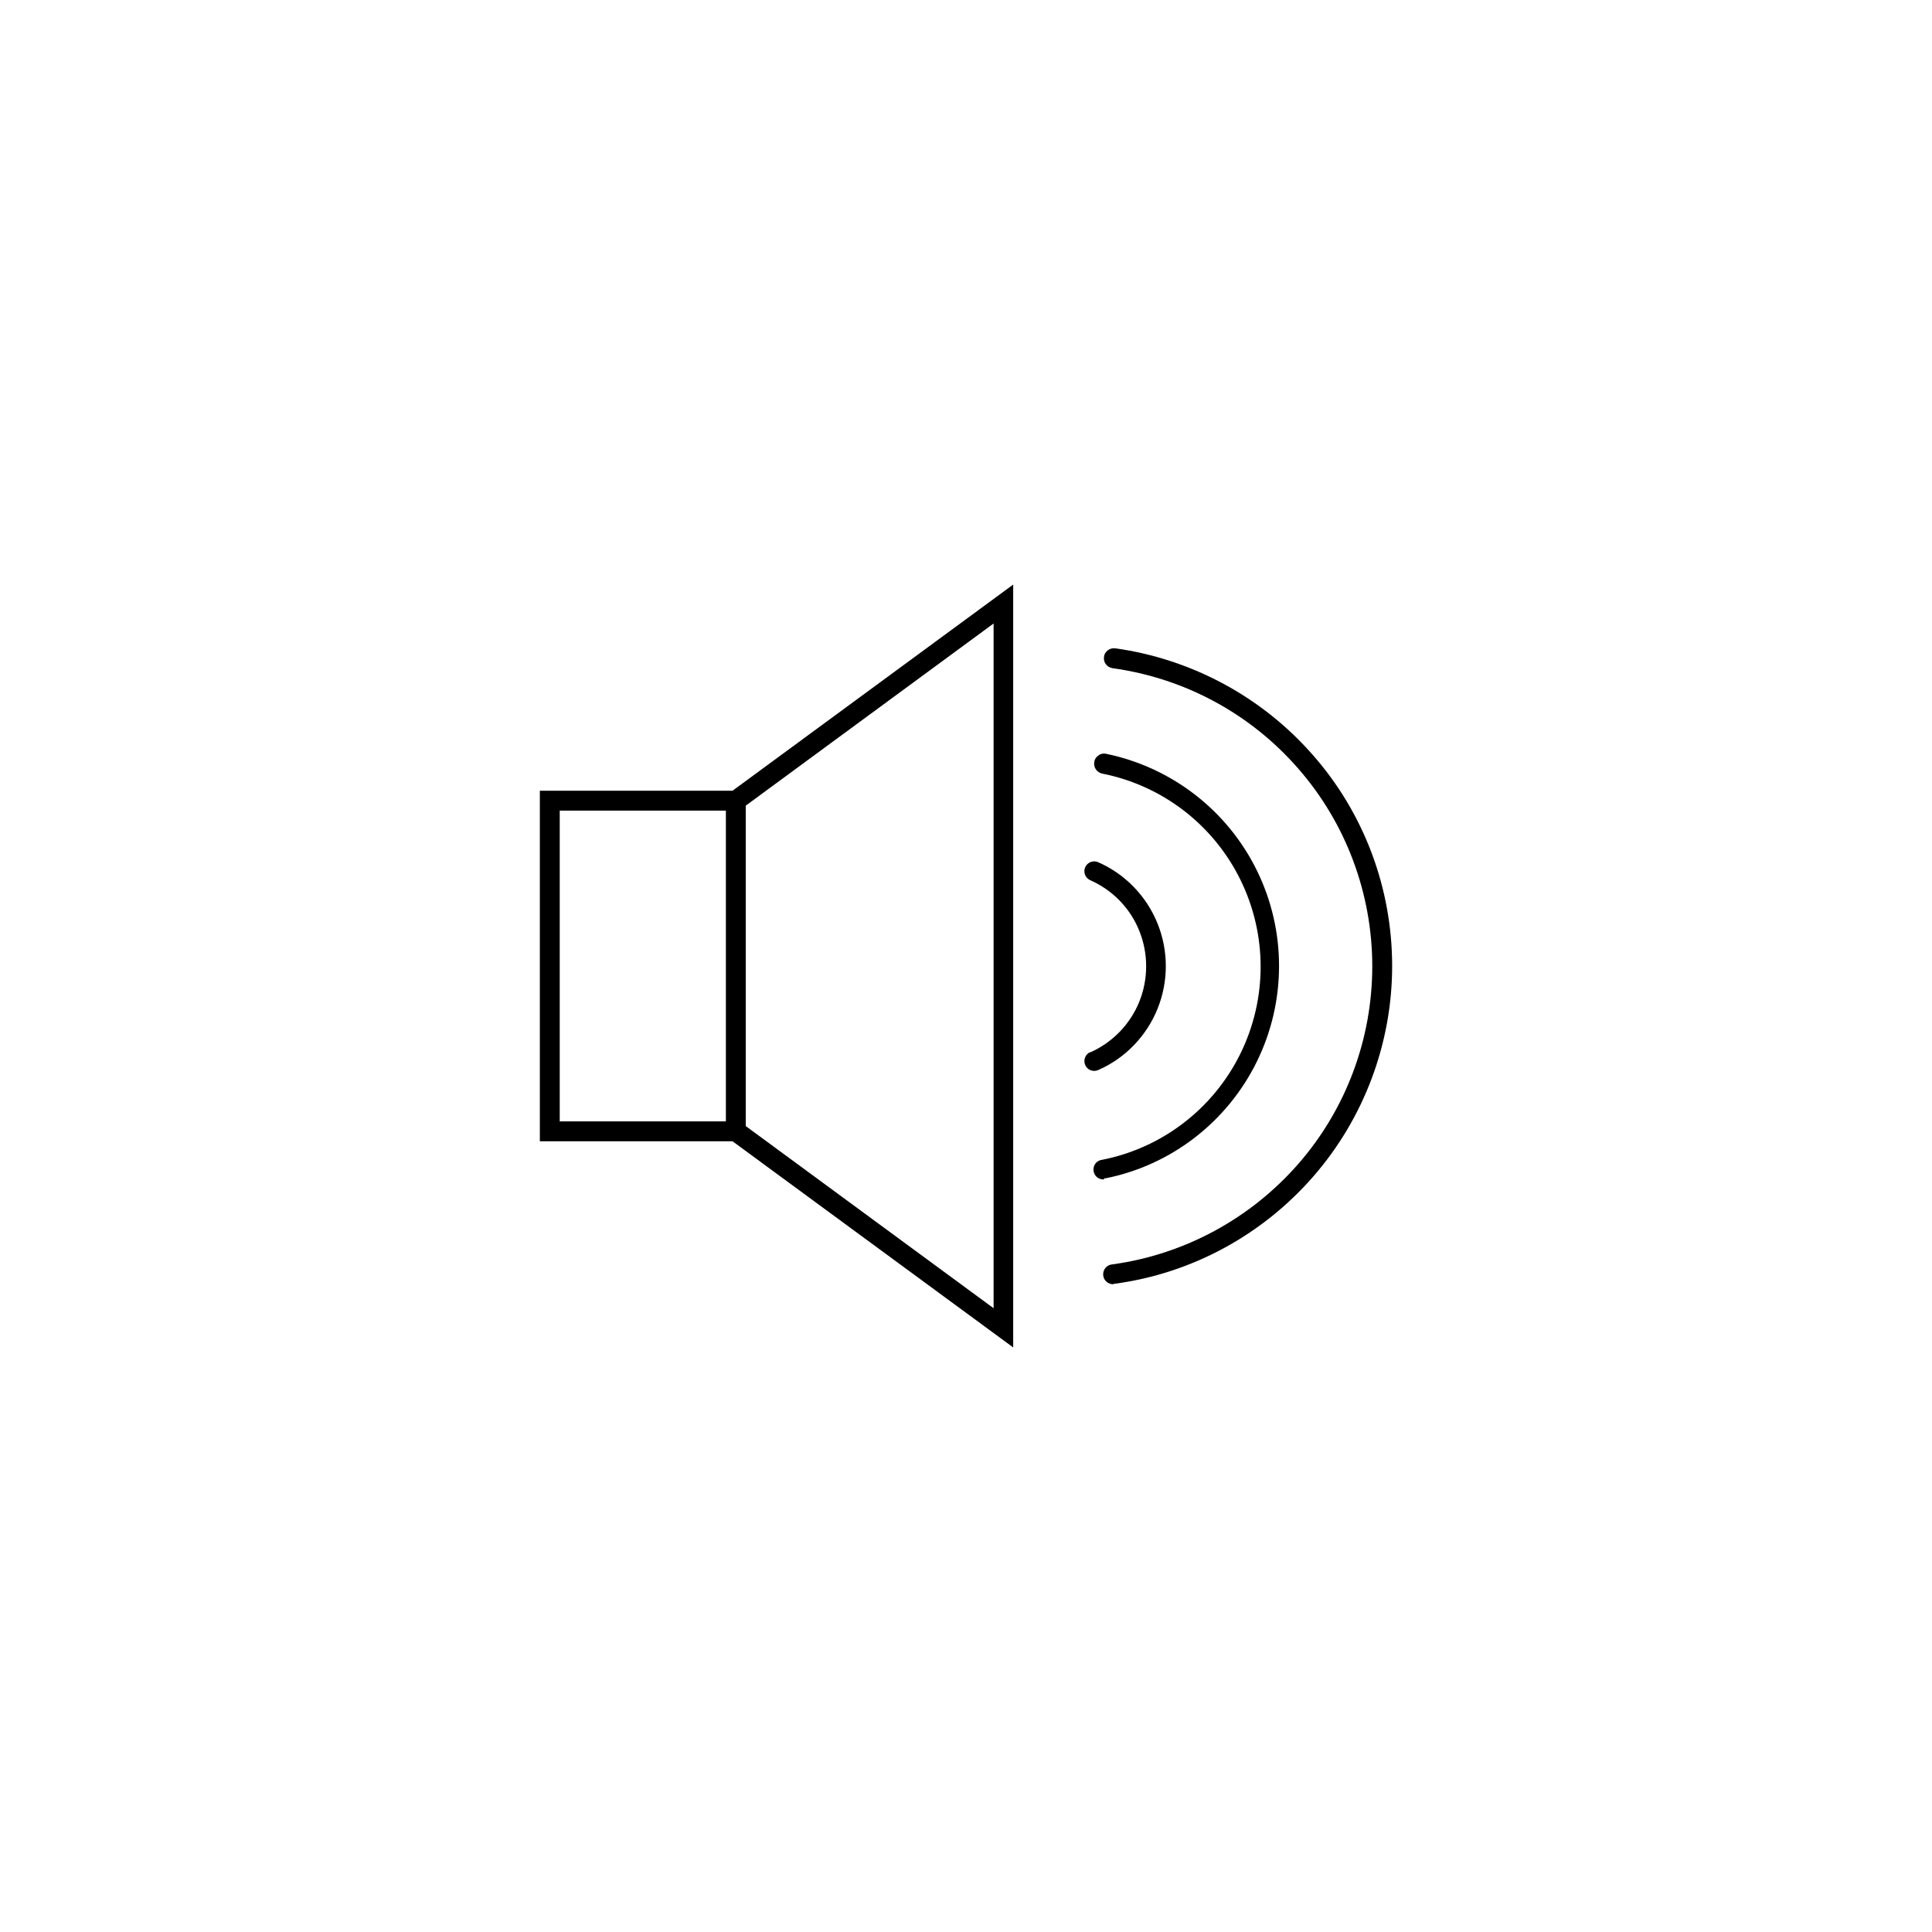 <?xml version="1.0" encoding="utf-8"?>
<!-- Generator: Adobe Illustrator 26.0.2, SVG Export Plug-In . SVG Version: 6.00 Build 0)  -->
<svg version="1.1" xmlns="http://www.w3.org/2000/svg" xmlns:xlink="http://www.w3.org/1999/xlink" x="0px" y="0px"
	 viewBox="0 0 700 700" style="enable-background:new 0 0 700 700;" xml:space="preserve">
<style type="text/css">
	.st0{display:none;}
	.st1{display:inline;}
	.st2{fill-rule:evenodd;clip-rule:evenodd;}
	.st3{display:inline;fill-rule:evenodd;clip-rule:evenodd;}
</style>
<g id="Layer_1" class="st0">
	<g class="st1">
		<path d="M395.1,176.1c0,24.9-20.2,45.1-45.1,45.1c-24.9,0-45.1-20.2-45.1-45.1S325.1,131,350,131
			C374.9,131,395.1,151.2,395.1,176.1"/>
		<path d="M212.2,308.9c0,24.9-20.2,45.1-45.1,45.1c-24.9,0-45.1-20.2-45.1-45.1c0-24.9,20.2-45.1,45.1-45.1
			C192,263.9,212.2,284.1,212.2,308.9"/>
		<path d="M282,523.9c0,24.9-20.2,45.1-45.1,45.1c-24.9,0-45.1-20.2-45.1-45.1c0-24.9,20.2-45.1,45.1-45.1
			C261.9,478.9,282,499.1,282,523.9"/>
		<path d="M508.1,523.9c0,24.9-20.2,45.1-45.1,45.1c-24.9,0-45.1-20.2-45.1-45.1c0-24.9,20.2-45.1,45.1-45.1
			C487.9,478.9,508.1,499.1,508.1,523.9"/>
		<path d="M577.9,308.9c0,24.9-20.2,45.1-45.1,45.1c-24.9,0-45.1-20.2-45.1-45.1c0-24.9,20.2-45.1,45.1-45.1
			C557.8,263.9,577.9,284.1,577.9,308.9"/>
	</g>
</g>
<g id="Layer_2" class="st0">
	<path class="st1" d="M196,218.7c-2.1,0.1-4,1.1-5.2,2.8c-28.6,36.6-44.2,81.9-44.2,128.5c0,46.7,15.6,92,44.2,128.6
		c1.1,1.5,2.8,2.4,4.7,2.7c1.9,0.2,3.7-0.3,5.2-1.5c1.5-1.2,2.4-2.9,2.6-4.7c0.2-1.9-0.3-3.7-1.5-5.2
		c-26.7-34.1-41.3-76.3-41.3-119.9c0-43.6,14.5-85.8,41.2-119.9h0c1.8-2.2,2.1-5.1,0.8-7.6C201.4,220,198.8,218.5,196,218.7
		L196,218.7z M503.8,218.7c-2.7-0.1-5.3,1.5-6.5,3.9c-1.2,2.5-0.9,5.4,0.9,7.5c26.7,34.1,41.2,76.3,41.2,119.9
		c0,43.6-14.6,85.8-41.3,119.9c-1.2,1.5-1.7,3.3-1.5,5.2c0.2,1.9,1.2,3.6,2.6,4.7c1.5,1.2,3.3,1.7,5.2,1.5c1.9-0.2,3.5-1.2,4.7-2.7
		c28.6-36.6,44.2-81.9,44.2-128.6c0-46.7-15.6-92-44.2-128.5C508,219.8,506,218.7,503.8,218.7L503.8,218.7z M238.4,247.1
		c-2.1,0.1-4,1-5.3,2.6c-23.4,28-36.2,63.6-36.2,100.3c0,36.7,12.8,72.2,36.2,100.3c1.2,1.5,2.9,2.5,4.8,2.8
		c1.9,0.2,3.8-0.3,5.3-1.6c1.5-1.2,2.4-3,2.5-4.9c0.1-1.9-0.5-3.8-1.8-5.2C222.7,415.8,211,383.5,211,350
		c0-33.4,11.7-65.8,32.9-91.3v0c1.8-2.1,2.2-5.1,1-7.6C243.8,248.6,241.2,247,238.4,247.1L238.4,247.1z M461.4,247.1
		c-2.7,0-5.2,1.6-6.4,4.1c-1.1,2.5-0.7,5.4,1.1,7.5c21.2,25.5,32.9,57.9,32.9,91.3c0,33.4-11.7,65.8-32.9,91.3
		c-1.3,1.4-1.9,3.3-1.7,5.2c0.1,1.9,1.1,3.6,2.5,4.9c1.5,1.2,3.3,1.8,5.2,1.6c1.9-0.2,3.6-1.2,4.8-2.7c23.4-28,36.2-63.6,36.2-100.3
		c0-36.7-12.8-72.2-36.2-100.3C465.5,248.1,463.5,247.1,461.4,247.1L461.4,247.1z M415.4,278.2c-0.2,0-0.5,0-0.7,0
		c-2.7,0.2-5.1,2-6,4.5c-1,2.6-0.3,5.4,1.6,7.4c15.4,16,24,37.5,24,59.9c0,22.4-8.6,43.9-24,59.9v0c-1.3,1.3-2,3.1-2,5
		c0,1.9,0.8,3.6,2.1,4.9c2.8,2.7,7.2,2.6,9.9-0.2c17.9-18.6,27.9-43.6,27.9-69.6c0-26-10-50.9-27.9-69.6
		C419.1,279.1,417.3,278.3,415.4,278.2L415.4,278.2z M284.4,278.2c-1.8,0.1-3.6,0.9-4.8,2.2c-17.9,18.6-27.9,43.6-27.9,69.6
		c0,26,10,51,27.9,69.6c1.3,1.3,3.1,2.1,4.9,2.1c1.9,0,3.7-0.7,5-2c1.3-1.3,2.1-3.1,2.1-4.9c0-1.9-0.7-3.7-2-5
		c-15.4-16-24-37.5-24-59.9c0-22.4,8.6-43.9,24-59.9v0c2-2.1,2.6-5.1,1.4-7.8C290,279.8,287.3,278.1,284.4,278.2L284.4,278.2z
		 M350,306.2c-23.9,0-43.2,19.8-43.2,43.8c0,24.1,19.4,43.8,43.2,43.8c23.9,0,43.2-19.8,43.2-43.8C393.2,326,373.9,306.2,350,306.2z
		 M350,320.2c16.2,0,29.2,13.2,29.2,29.8c0,16.6-13.1,29.8-29.2,29.8c-16.2,0-29.2-13.2-29.2-29.8
		C320.8,333.4,333.9,320.2,350,320.2z"/>
</g>
<g id="Layer_3" class="st0">
	<g class="st1">
		<path class="st2" d="M275,462.5c0-4.1,3.4-7.5,7.5-7.5h135c4.1,0,7.5,3.4,7.5,7.5v45c0,4.1-3.4,7.5-7.5,7.5h-135
			c-4.1,0-7.5-3.4-7.5-7.5V462.5z M290,500v-30h120v30H290z"/>
	</g>
	<g class="st1">
		<path class="st2" d="M275,387.7c0-4.1,3.4-7.5,7.5-7.5h135c4.1,0,7.5,3.4,7.5,7.5v45c0,4.1-3.4,7.5-7.5,7.5h-135
			c-4.1,0-7.5-3.4-7.5-7.5V387.7z M290,425.2v-30h120v30H290z"/>
	</g>
	<g class="st1">
		<path class="st2" d="M275,312.8c0-4.1,3.4-7.5,7.5-7.5h135c4.1,0,7.5,3.4,7.5,7.5v45c0,4.1-3.4,7.5-7.5,7.5h-135
			c-4.1,0-7.5-3.4-7.5-7.5V312.8z M290,350.3v-30h120v30H290z"/>
	</g>
	<g class="st1">
		<path class="st2" d="M275,238c0-4.1,3.4-7.5,7.5-7.5h135c4.1,0,7.5,3.4,7.5,7.5v45c0,4.1-3.4,7.5-7.5,7.5h-135
			c-4.1,0-7.5-3.4-7.5-7.5V238z M290,275.5v-30h120v30H290z"/>
	</g>
	<path class="st3" d="M290,170v30h-15c-16.6,0-30,13.4-30,30v285c0,16.6,13.4,30,30,30h150c16.6,0,30-13.4,30-30V230
		c0-16.6-13.4-30-30-30h-15v-30c0-8.3-6.7-15-15-15h-90C296.7,155,290,161.7,290,170z M395,170h-90v30h90V170z M425,215
		c8.3,0,15,6.7,15,15v285c0,8.3-6.7,15-15,15H275c-8.3,0-15-6.7-15-15V230c0-8.3,6.7-15,15-15H425z"/>
</g>
<g id="Layer_4" class="st0">
	<path class="st1" d="M458.4,524.5c-4.7,0-9.4-1.4-13.4-4.2L287.9,411.1c-0.2-0.1-0.4-0.2-0.6-0.2h-45.6
		c-12.9,0-23.5-10.5-23.5-23.5v-69.4c0-12.9,10.5-23.5,23.5-23.5h42.8c0.2,0,0.4-0.1,0.6-0.2l159.6-114.5c7.2-5.2,16.5-5.8,24.4-1.8
		s12.8,12,12.8,20.9V501c0,8.7-4.8,16.7-12.6,20.8C465.8,523.6,462.1,524.5,458.4,524.5L458.4,524.5z M241.7,317
		c-0.6,0-1.1,0.4-1.1,1.1v69.4c0,0.6,0.4,1.1,1.1,1.1h45.6c4.8,0,9.5,1.5,13.4,4.2l157.1,109.2c0.2,0.1,0.5,0.3,1.1,0.1
		s0.6-0.7,0.6-1l0-302c0-0.2,0-0.6-0.6-1c-0.6-0.3-0.9-0.1-1.1,0.1L298.1,312.6c-4,2.9-8.7,4.4-13.7,4.4L241.7,317z"/>
</g>
<g id="Layer_5" class="st0">
	<path class="st1" d="M529.8,272.4H407.7c-19.6,0-37,8.4-49.3,22.4V192.4c0-36.4-29.7-66.1-66.1-66.1H170.2c-4.5,0-8.4,3.9-8.4,8.4
		v122.1c0,36.4,29.7,66.1,66.1,66.1h113.7v242.5c0,4.5,3.9,8.4,8.4,8.4c4.5,0,8.4-3.9,8.4-8.4l0-95.8h113.7
		c36.4,0,66.1-29.7,66.1-66.1l0-122.6C538.2,276.4,534.8,272.4,529.8,272.4L529.8,272.4z M178.6,257.3V143.6h113.7
		c27.4,0,49.3,21.8,49.3,49.3v101.4l-29.7-30.8l10.1-56.6c0.6-4.5-2.2-9-6.7-9.5c-4.5-0.6-9,2.2-9.5,6.7l-7.8,44.8l-28-29.1
		l7.3-31.9c1.1-4.5-1.7-9-6.2-10.1c-4.5-1.1-9,1.7-10.1,6.2l-5.6,21.8L230.7,180c-3.4-3.4-8.4-3.4-11.8,0c-3.4,3.4-3.4,8.4,0,11.8
		l23,24.1L224,217c-4.5,0.6-8.4,4.5-7.8,9c0.6,4.5,3.9,7.8,8.4,7.8h0.6l31.9-2.2l26.9,28l-48.7,2.8c-4.5,0-8.4,4.5-7.8,9
		c0,4.5,3.9,7.8,8.4,7.8h0.6l63.3-3.9l30.2,31.4H227.9C200.5,306.6,178.6,284.2,178.6,257.3L178.6,257.3z M521.4,403.5
		c0,27.4-21.8,49.3-49.3,49.3H370.7l31.9-30.8h58.8c4.5,0,8.4-3.9,8.4-8.4c0-4.5-3.9-8.4-8.4-8.4H420l37-35.3h31.4
		c4.5,0,8.4-3.9,8.4-8.4c0-4.5-3.9-8.4-8.4-8.4h-14l19.6-19c3.4-3.4,3.4-8.4,0-11.8c-3.4-3.4-8.4-3.4-11.8,0l-22.4,21.8v-20.7
		c0-4.5-3.9-8.4-8.4-8.4c-4.5,0-8.4,3.9-8.4,8.4v37l-36.4,34.7l-2.2-57.7c0-4.5-3.9-8.4-9-7.8c-4.5,0-8.4,3.9-7.8,9l2.8,72.2
		l-31.9,30.8v-103c0-27.4,21.8-49.3,49.3-49.3h113.7L521.4,403.5z"/>
</g>
<g id="Layer_6" class="st0">
	<g class="st1">
		<g>
			<path class="st2" d="M222.6,340.8c-26,0-47.1-21.1-47.1-47.1s21.1-47.1,47.1-47.1s47.1,21.1,47.1,47.1S248.6,340.8,222.6,340.8z
				 M222.6,329.8c19.9,0,36-16.1,36-36c0-19.9-16.1-36-36-36s-36,16.1-36,36C186.6,313.6,202.7,329.8,222.6,329.8z M477.4,340.8
				c-26,0-47.1-21.1-47.1-47.1s21.1-47.1,47.1-47.1c26,0,47.1,21.1,47.1,47.1S503.4,340.8,477.4,340.8z M477.4,329.8
				c19.9,0,36-16.1,36-36c0-19.9-16.1-36-36-36c-19.9,0-36,16.1-36,36C441.4,313.6,457.5,329.8,477.4,329.8z M350,340.8
				c-26,0-47.1-21.1-47.1-47.1s21.1-47.1,47.1-47.1c26,0,47.1,21.1,47.1,47.1S376,340.8,350,340.8z M350,329.8c19.9,0,36-16.1,36-36
				c0-19.9-16.1-36-36-36c-19.9,0-36,16.1-36,36C314,313.6,330.1,329.8,350,329.8z"/>
		</g>
		<g>
			<path class="st2" d="M286.3,453.3c-26,0-47.1-21.1-47.1-47.1c0-26,21.1-47.1,47.1-47.1c26,0,47.1,21.1,47.1,47.1
				C333.4,432.3,312.3,453.3,286.3,453.3z M286.3,442.3c19.9,0,36-16.1,36-36c0-19.9-16.1-36-36-36s-36,16.1-36,36
				C250.3,426.1,266.4,442.3,286.3,442.3z M413.7,453.3c-26,0-47.1-21.1-47.1-47.1c0-26,21.1-47.1,47.1-47.1
				c26,0,47.1,21.1,47.1,47.1C460.8,432.3,439.7,453.3,413.7,453.3z M413.7,442.3c19.9,0,36-16.1,36-36c0-19.9-16.1-36-36-36
				c-19.9,0-36,16.1-36,36C377.7,426.1,393.8,442.3,413.7,442.3z"/>
		</g>
	</g>
</g>
<g id="Layer_7" class="st0">
	<path class="st1" d="M314.3,180c-1.3,0.3-2.5,1.1-3.2,2.2L291,215.6l-38.3-7.3c-1.3-0.3-2.7,0-3.8,0.8s-1.8,2-1.9,3.4l-4.9,38.6
		l-37.9,8.9c-1.3,0.3-2.4,1.2-3.1,2.3c-0.7,1.2-0.8,2.5-0.4,3.8v0l11.3,37.3l-31,23.5c-1.1,0.8-1.8,2-1.9,3.4
		c-0.1,1.4,0.3,2.7,1.1,3.7h0l25.5,29.5l-18.8,34.1v0c-0.6,1.2-0.8,2.5-0.3,3.8c0.4,1.3,1.3,2.3,2.6,2.9l35.2,16.6l-3.3,38.8
		c-0.1,1.3,0.3,2.7,1.2,3.7c0.9,1,2.1,1.6,3.5,1.6l39,0.8l12.8,36.8c0.4,1.2,1.4,2.3,2.6,2.8c1.2,0.6,2.6,0.6,3.8,0l35.9-15.1
		l26.6,28.4c0.9,1,2.2,1.5,3.5,1.5c1.4,0,2.6-0.5,3.5-1.5l26.6-28.4l35.9,15.1c1.2,0.5,2.6,0.5,3.8,0c1.2-0.5,2.2-1.6,2.6-2.8
		l12.8-36.8l38.9-0.8c1.4,0,2.6-0.6,3.5-1.6c0.9-1,1.3-2.3,1.2-3.7l-3.3-38.8l35.2-16.6c1.2-0.6,2.1-1.6,2.6-2.9
		c0.4-1.3,0.3-2.7-0.3-3.8l-18.8-34.1l25.5-29.5h0c0.9-1,1.3-2.3,1.1-3.7l0-0.1c-0.2-1.3-0.8-2.4-1.8-3.2l-31.1-23.5l11.3-37.3
		c0.4-1.3,0.2-2.7-0.5-3.9c-0.6-1.1-1.8-2-3.1-2.3l-37.9-8.9l-4.9-38.6c-0.2-1.3-0.9-2.6-2-3.4c-1.1-0.8-2.4-1.1-3.8-0.8l-38.3,7.3
		l-20.1-33.3c-0.7-1.1-1.8-2-3.2-2.2c-1.3-0.3-2.7,0-3.8,0.8L350,203l-32-22.3C316.9,180,315.6,179.7,314.3,180L314.3,180z
		 M316.8,191.7l30.5,21.2c1.7,1.2,3.8,1.2,5.5,0h0l30.5-21.2l19.2,31.8c1.1,1.7,3.1,2.6,5.1,2.2l36.5-7l4.6,36.9
		c0.3,2,1.7,3.7,3.7,4.1l36.2,8.4l-10.8,35.6c-0.6,2,0.1,4,1.7,5.3l29.6,22.4l-24.3,28.1c-1.3,1.5-1.6,3.8-0.6,5.5l17.9,32.5
		l-33.6,15.8c-1.8,0.9-2.9,2.8-2.8,4.8l3.1,37l-37.1,0.8c-2.1,0-3.8,1.3-4.5,3.3l-12.2,35.1l-34.2-14.4c-1.9-0.8-4-0.4-5.4,1.1
		L350,508.2L324.6,481c-0.9-1-2.2-1.5-3.5-1.5c-0.6,0-1.2,0.1-1.8,0.4l0,0L285,494.3l-12.2-35.1c-0.7-2-2.4-3.2-4.5-3.3l-37.2-0.8
		l3.2-37c0.2-2-0.9-3.9-2.8-4.8l-33.6-15.8l17.9-32.6c1-1.8,0.8-3.9-0.6-5.5v0L191,331.4l29.6-22.4c1.6-1.2,2.3-3.3,1.7-5.3
		l-10.8-35.6l36.2-8.4c2-0.5,3.5-2.1,3.7-4.1l4.6-36.9l36.5,7c2,0.4,4-0.5,5.1-2.2l16.2-26.7L316.8,191.7z M383.4,322.8
		c-1.2,0-2.5,0.4-3.4,1.4l-41.1,41.1L320,346.6c-2-2-4.9-1.9-6.9,0c-1.9,1.9-1.9,4.9,0,6.9l22.3,22.3c1,1,2.2,1.4,3.4,1.4
		c1.2,0,2.4-0.5,3.4-1.4l44.6-44.5c1.9-1.9,1.9-4.9,0-6.9v0h0C385.9,323.3,384.7,322.8,383.4,322.8L383.4,322.8z"/>
</g>
<g id="Layer_8" class="st0">
	<g class="st1">
		<path class="st2" d="M253.7,533.6c0,1.2,0.5,2.3,1.3,3.2c0.8,0.8,2,1.3,3.2,1.3h183.6c1.2,0,2.3-0.5,3.2-1.3
			c0.8-0.8,1.3-2,1.3-3.2V212.6c0-1.2-0.5-2.3-1.3-3.2c-0.8-0.8-2-1.3-3.2-1.3h-45.3v-41.7c0-1.2-0.5-2.3-1.3-3.2
			c-0.8-0.8-2-1.3-3.2-1.3h-84c-1.2,0-2.3,0.5-3.2,1.3c-0.8,0.8-1.3,2-1.3,3.2v41.7h-45.3c-1.2,0-2.3,0.5-3.2,1.3
			c-0.8,0.8-1.3,2-1.3,3.2L253.7,533.6z M262.7,529.1V217h174.6v312.1H262.7z M312.4,208.1v-37.2h75.1v37.2L312.4,208.1z"/>
		<path class="st2" d="M289.5,489.5c0,4.7,3.9,8.7,8.7,8.7h103.5c4.8,0,8.7-3.9,8.7-8.7v-45.5c0-4.8-3.9-8.7-8.7-8.7H298.2
			c-4.8,0-8.7,4-8.7,8.7V489.5z M298.5,489.2v-45.1h103.1v45.1H298.5z"/>
		<path class="st2" d="M289.5,397c0,4.8,3.9,8.7,8.7,8.7h103.5c4.8,0,8.7-3.9,8.7-8.7v-45.5c0-4.8-3.9-8.7-8.7-8.7H298.2
			c-4.8,0-8.7,3.9-8.7,8.7V397z M298.5,396.8v-45.1h103.1v45.1H298.5z"/>
		<path class="st2" d="M289.5,304.6c0,4.8,4,8.7,8.7,8.7h103.5c4.7,0,8.7-3.9,8.7-8.7v-45.5c0-4.8-3.9-8.7-8.7-8.7H298.2
			c-4.8,0-8.7,3.9-8.7,8.7V304.6z M298.5,304.3v-45.1h103.1v45.1H298.5z"/>
	</g>
</g>
<g id="Layer_9">
	<g>
		<path d="M195.6,413.5h69.8l101.7,74.7V211.8l-101.7,74.7h-69.8V413.5z M360,474l-89.8-66V291.9l89.8-66V474z M202.8,293.7H263
			v112.6h-60.2L202.8,293.7z"/>
		<path d="M403.6,465.1h0.5c27.8-3.8,53.2-17.6,71.7-38.8c18.4-21.1,28.6-48.3,28.6-76.3c0-28.1-10.1-55.2-28.6-76.3
			c-18.4-21.1-43.9-34.9-71.7-38.8c-1-0.1-1.9,0.1-2.7,0.7c-0.8,0.6-1.3,1.4-1.4,2.4c-0.3,2,1.1,3.8,3.1,4.1
			c26.1,3.6,50,16.5,67.3,36.4c17.3,19.8,26.8,45.3,26.8,71.6c0,26.3-9.5,51.8-26.8,71.6c-17.3,19.8-41.2,32.8-67.3,36.4
			c-2,0.1-3.5,1.8-3.4,3.8c0.1,2,1.8,3.5,3.8,3.4L403.6,465.1z"/>
		<path d="M395,381.2c-1.8,0.8-2.6,2.9-1.8,4.7c0.8,1.8,2.9,2.6,4.7,1.8c9.8-4.3,17.5-12.3,21.5-22.2c4-9.9,4-21,0-30.9
			c-4-9.9-11.7-17.9-21.5-22.2c-1.8-0.8-3.9,0-4.7,1.8c-0.8,1.8,0,3.9,1.8,4.7c8.1,3.6,14.5,10.1,17.8,18.4c3.3,8.2,3.3,17.4,0,25.6
			c-3.3,8.2-9.7,14.8-17.8,18.4V381.2z"/>
		<path d="M400,426.9h0.7c23.8-4.8,44-20.5,54.7-42.3c10.7-21.8,10.7-47.4,0-69.2c-10.7-21.8-30.9-37.4-54.7-42.3
			c-1-0.2-1.9,0-2.7,0.6c-0.8,0.5-1.4,1.4-1.5,2.3c-0.4,2,0.9,3.9,2.9,4.3c21.7,4.3,40.2,18.5,50,38.4c9.8,19.9,9.8,43.2,0,63.1
			s-28.3,34.1-50,38.4c-2,0.2-3.4,1.9-3.2,3.9c0.2,2,1.9,3.4,3.9,3.2L400,426.9z"/>
	</g>
</g>
</svg>
